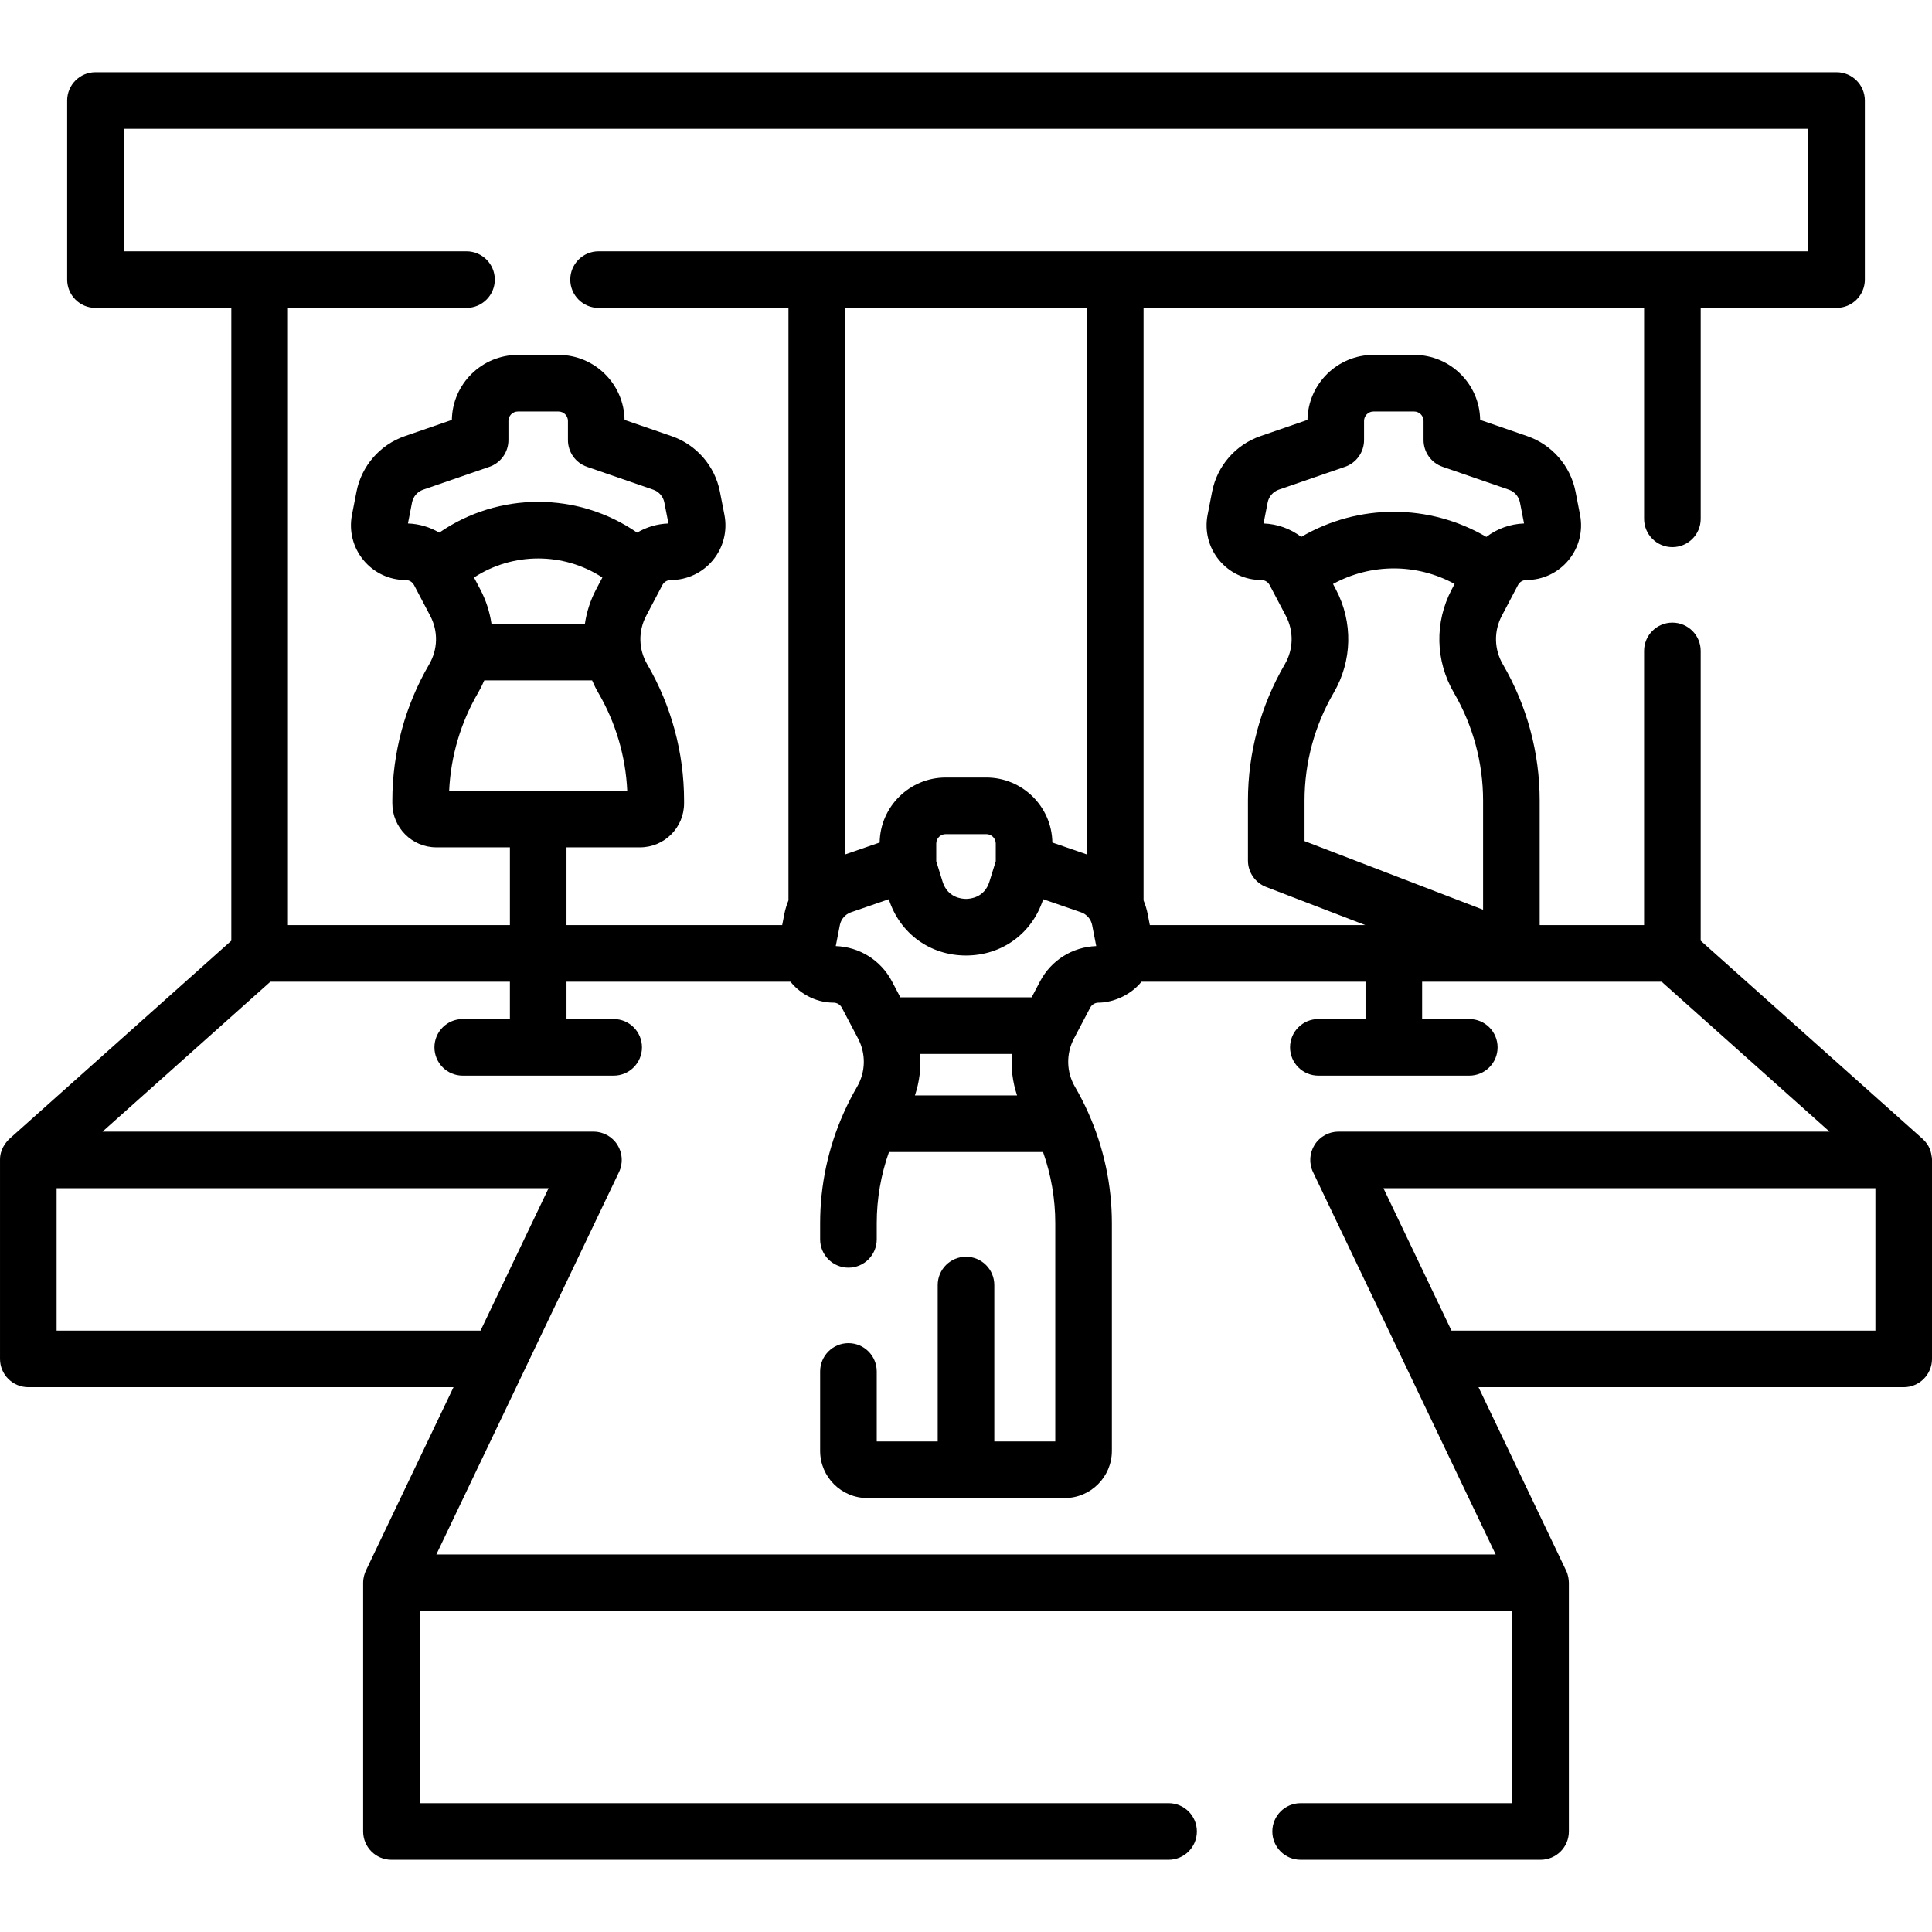 <svg id="Capa_1" enable-background="new 0 0 512.001 512.001" height="512" viewBox="0 0 512.001 512.001" width="512" xmlns="http://www.w3.org/2000/svg"><g><path d="m511.972 306.827c-.208-1.437-.496-3.217-2.477-5.031l-58.795-52.496v-76.8c0-4.142-3.357-7.5-7.5-7.5s-7.5 3.358-7.5 7.5v72.658h-27.668v-33c0-12.67-3.374-25.152-9.758-36.096-2.322-3.98-2.428-8.791-.281-12.868l4.287-8.145c.434-.824 1.282-1.336 2.213-1.336 4.35 0 8.43-1.926 11.195-5.283s3.872-7.73 3.039-11.999l-1.199-6.146c-1.329-6.804-6.226-12.436-12.779-14.697l-12.49-4.31c-.147-9.523-7.94-17.225-17.498-17.225h-10.771c-9.558 0-17.351 7.701-17.498 17.225l-12.49 4.31c-6.554 2.262-11.45 7.893-12.779 14.698l-1.199 6.144c-.833 4.269.274 8.643 3.039 12 2.766 3.357 6.846 5.283 11.195 5.283.931 0 1.779.512 2.213 1.336l4.287 8.145c2.146 4.078 2.041 8.888-.281 12.869-6.384 10.944-9.758 23.426-9.758 36.096v15.896c0 3.104 1.912 5.887 4.81 7.001l26.292 10.104h-57.104l-.561-2.873c-.248-1.269-.621-2.498-1.104-3.671v-157.018h132.648v55.902c0 4.142 3.357 7.5 7.5 7.5s7.5-3.358 7.5-7.5v-55.902h36.004c4.143 0 7.5-3.358 7.5-7.5v-47.459c0-4.142-3.357-7.5-7.5-7.5h-461.407c-4.143 0-7.5 3.358-7.5 7.5v47.459c0 4.142 3.357 7.5 7.5 7.5h36.004v167.702l-58.796 52.496c-1.051 1.021-2.537 2.891-2.505 5.595v52.732c0 4.142 3.357 7.5 7.5 7.5h112.683l-23.214 48.591c-.358.825-.726 1.839-.732 3.233v65.915c0 4.142 3.357 7.5 7.5 7.5h205.944c4.143 0 7.5-3.358 7.5-7.5s-3.357-7.5-7.5-7.5h-198.444v-50.915h289.527v50.915h-56.083c-4.143 0-7.5 3.358-7.5 7.5s3.357 7.5 7.5 7.5h63.583c4.143 0 7.5-3.358 7.5-7.5v-65.915c-.032-.897-.138-1.974-.732-3.233l-23.214-48.591h112.683c4.143 0 7.5-3.358 7.5-7.5v-52.733c0-.19-.015-.376-.029-.563zm-177.114-168.104 1.086-5.564c.307-1.57 1.437-2.87 2.949-3.392l17.542-6.053c3.024-1.043 5.054-3.891 5.054-7.09v-5.071c0-1.378 1.121-2.5 2.5-2.5h10.771c1.379 0 2.5 1.122 2.5 2.5v5.071c0 3.199 2.029 6.046 5.054 7.09l17.542 6.053c1.513.522 2.643 1.822 2.949 3.391l1.086 5.564c-3.685.125-7.154 1.403-9.99 3.561-15.146-8.873-33.89-8.886-49.055-.002-2.836-2.156-6.304-3.433-9.988-3.558zm10.859 73.435c0-10.017 2.668-19.886 7.715-28.538 4.946-8.479 5.17-18.727.598-27.413l-.763-1.449c10.043-5.498 22.183-5.501 32.219-.008l-.767 1.457c-4.572 8.687-4.349 18.934.598 27.413 5.047 8.652 7.715 18.521 7.715 28.538v28.925l-47.314-18.182v-10.743zm-101.876 67.143h24.318c-.277 3.702.181 7.435 1.377 11h-27.073c1.197-3.566 1.655-7.298 1.378-11zm31.791-19.239-2.231 4.238h-34.801l-2.231-4.239c-2.941-5.588-8.606-9.126-14.885-9.339l1.086-5.564c.307-1.57 1.437-2.87 2.949-3.392l10.024-3.459c2.912 9.063 10.912 14.91 20.457 14.91s17.545-5.847 20.457-14.91l10.024 3.459c1.513.522 2.643 1.822 2.949 3.391l1.086 5.564c-6.277.215-11.942 3.752-14.884 9.341zm-11.746-31.83-1.678 5.412c-1.315 4.246-5.084 4.575-6.208 4.575s-4.893-.33-6.208-4.575l-1.678-5.412v-4.678c0-1.378 1.121-2.5 2.5-2.5h10.771c1.379 0 2.5 1.122 2.5 2.5v4.678zm24.163-1.792-9.165-3.162c-.147-9.523-7.94-17.225-17.498-17.225h-10.771c-9.558 0-17.351 7.701-17.498 17.225l-9.165 3.162v-144.842h64.098v144.842zm-164.422-144.842c4.143 0 7.5-3.358 7.5-7.5s-3.357-7.5-7.5-7.5h-90.83v-32.459h446.406v32.459h-320.577c-4.143 0-7.5 3.358-7.5 7.5s3.357 7.5 7.5 7.5h50.325v157.016c-.484 1.174-.856 2.402-1.104 3.671l-.561 2.873h-57.16v-20.604h19.503c6.426 0 11.654-5.228 11.654-11.654v-.741c0-12.67-3.374-25.152-9.758-36.096-2.322-3.98-2.428-8.791-.281-12.868l4.287-8.145c.434-.824 1.282-1.336 2.213-1.336 4.35 0 8.43-1.926 11.195-5.283s3.872-7.73 3.039-11.999l-1.199-6.146c-1.329-6.804-6.226-12.436-12.779-14.697l-12.49-4.31c-.147-9.523-7.94-17.225-17.498-17.225h-10.771c-9.558 0-17.351 7.701-17.498 17.225l-12.49 4.31c-6.554 2.262-11.45 7.893-12.779 14.698l-1.199 6.144c-.833 4.269.274 8.643 3.039 12 2.766 3.357 6.846 5.283 11.195 5.283.931 0 1.779.512 2.213 1.336l4.287 8.145c2.146 4.078 2.041 8.888-.281 12.869-6.384 10.944-9.758 23.426-9.758 36.096v.741c0 6.426 5.229 11.654 11.654 11.654h19.503v20.604h-58.826v-163.561zm31.939 42.117 17.542 6.053c1.513.522 2.643 1.822 2.949 3.391l1.086 5.564c-2.983.101-5.823.961-8.303 2.426-15.722-10.875-36.704-10.875-52.427 0-2.48-1.466-5.32-2.325-8.303-2.426l1.086-5.564c.307-1.57 1.437-2.87 2.949-3.392l17.542-6.053c3.024-1.043 5.054-3.891 5.054-7.09v-5.071c0-1.378 1.121-2.5 2.5-2.5h10.771c1.379 0 2.5 1.122 2.5 2.5v5.071c0 3.2 2.03 6.047 5.054 7.091zm-25.319 41.586c-.46-3.122-1.44-6.195-2.965-9.093l-1.667-3.166c10.303-6.733 23.72-6.733 34.022 0l-1.667 3.166c-1.526 2.898-2.505 5.971-2.965 9.093zm-3.563 18.319c.63-1.08 1.181-2.189 1.658-3.32h28.569c.477 1.13 1.028 2.24 1.658 3.319 4.609 7.901 7.233 16.817 7.654 25.934h-47.193c.421-9.116 3.045-18.031 7.654-25.933zm-55.021 76.538h63.464v9.896h-12.5c-4.143 0-7.5 3.358-7.5 7.5s3.357 7.5 7.5 7.5h40c4.143 0 7.5-3.358 7.5-7.5s-3.357-7.5-7.5-7.5h-12.5v-9.896h59.361c2.023 2.625 6.163 5.555 11.395 5.555.931 0 1.779.512 2.213 1.336l4.287 8.145c2.146 4.078 2.041 8.888-.281 12.869-1.275 2.187-2.425 4.437-3.458 6.736-.02.045-.04.09-.059.135-4.095 9.169-6.241 19.136-6.241 29.225v4.289c0 4.142 3.357 7.5 7.5 7.5s7.5-3.358 7.5-7.5v-4.289c0-6.443 1.11-12.822 3.24-18.857h40.834c2.13 6.036 3.24 12.415 3.24 18.857v57.841h-16.157v-41.447c0-4.142-3.357-7.5-7.5-7.5s-7.5 3.358-7.5 7.5v41.447h-16.157v-18.553c0-4.142-3.357-7.5-7.5-7.5s-7.5 3.358-7.5 7.5v21.053c0 6.893 5.607 12.5 12.5 12.5h52.314c6.893 0 12.5-5.607 12.5-12.5v-60.342c0-10.089-2.146-20.056-6.241-29.226-.019-.045-.039-.088-.058-.133-1.032-2.299-2.182-4.551-3.458-6.738-2.322-3.98-2.428-8.791-.281-12.868l4.287-8.145c.434-.824 1.282-1.336 2.213-1.336 3.344 0 8.227-1.629 11.395-5.555h59.361v9.896h-12.5c-4.143 0-7.5 3.358-7.5 7.5s3.357 7.5 7.5 7.5h40c4.143 0 7.5-3.358 7.5-7.5s-3.357-7.5-7.5-7.5h-12.5v-9.896h63.464l44.501 39.732h-130.111c-2.575 0-4.971 1.321-6.344 3.5-1.374 2.178-1.534 4.909-.424 7.233l48.406 101.323h-280.736l48.406-101.323c1.11-2.324.95-5.055-.424-7.233-1.373-2.179-3.769-3.5-6.344-3.5h-130.108zm-56.662 92.464v-37.732h130.375l-18.026 37.732zm369.651 0-18.026-37.732h130.375v37.732z"/></g></svg>